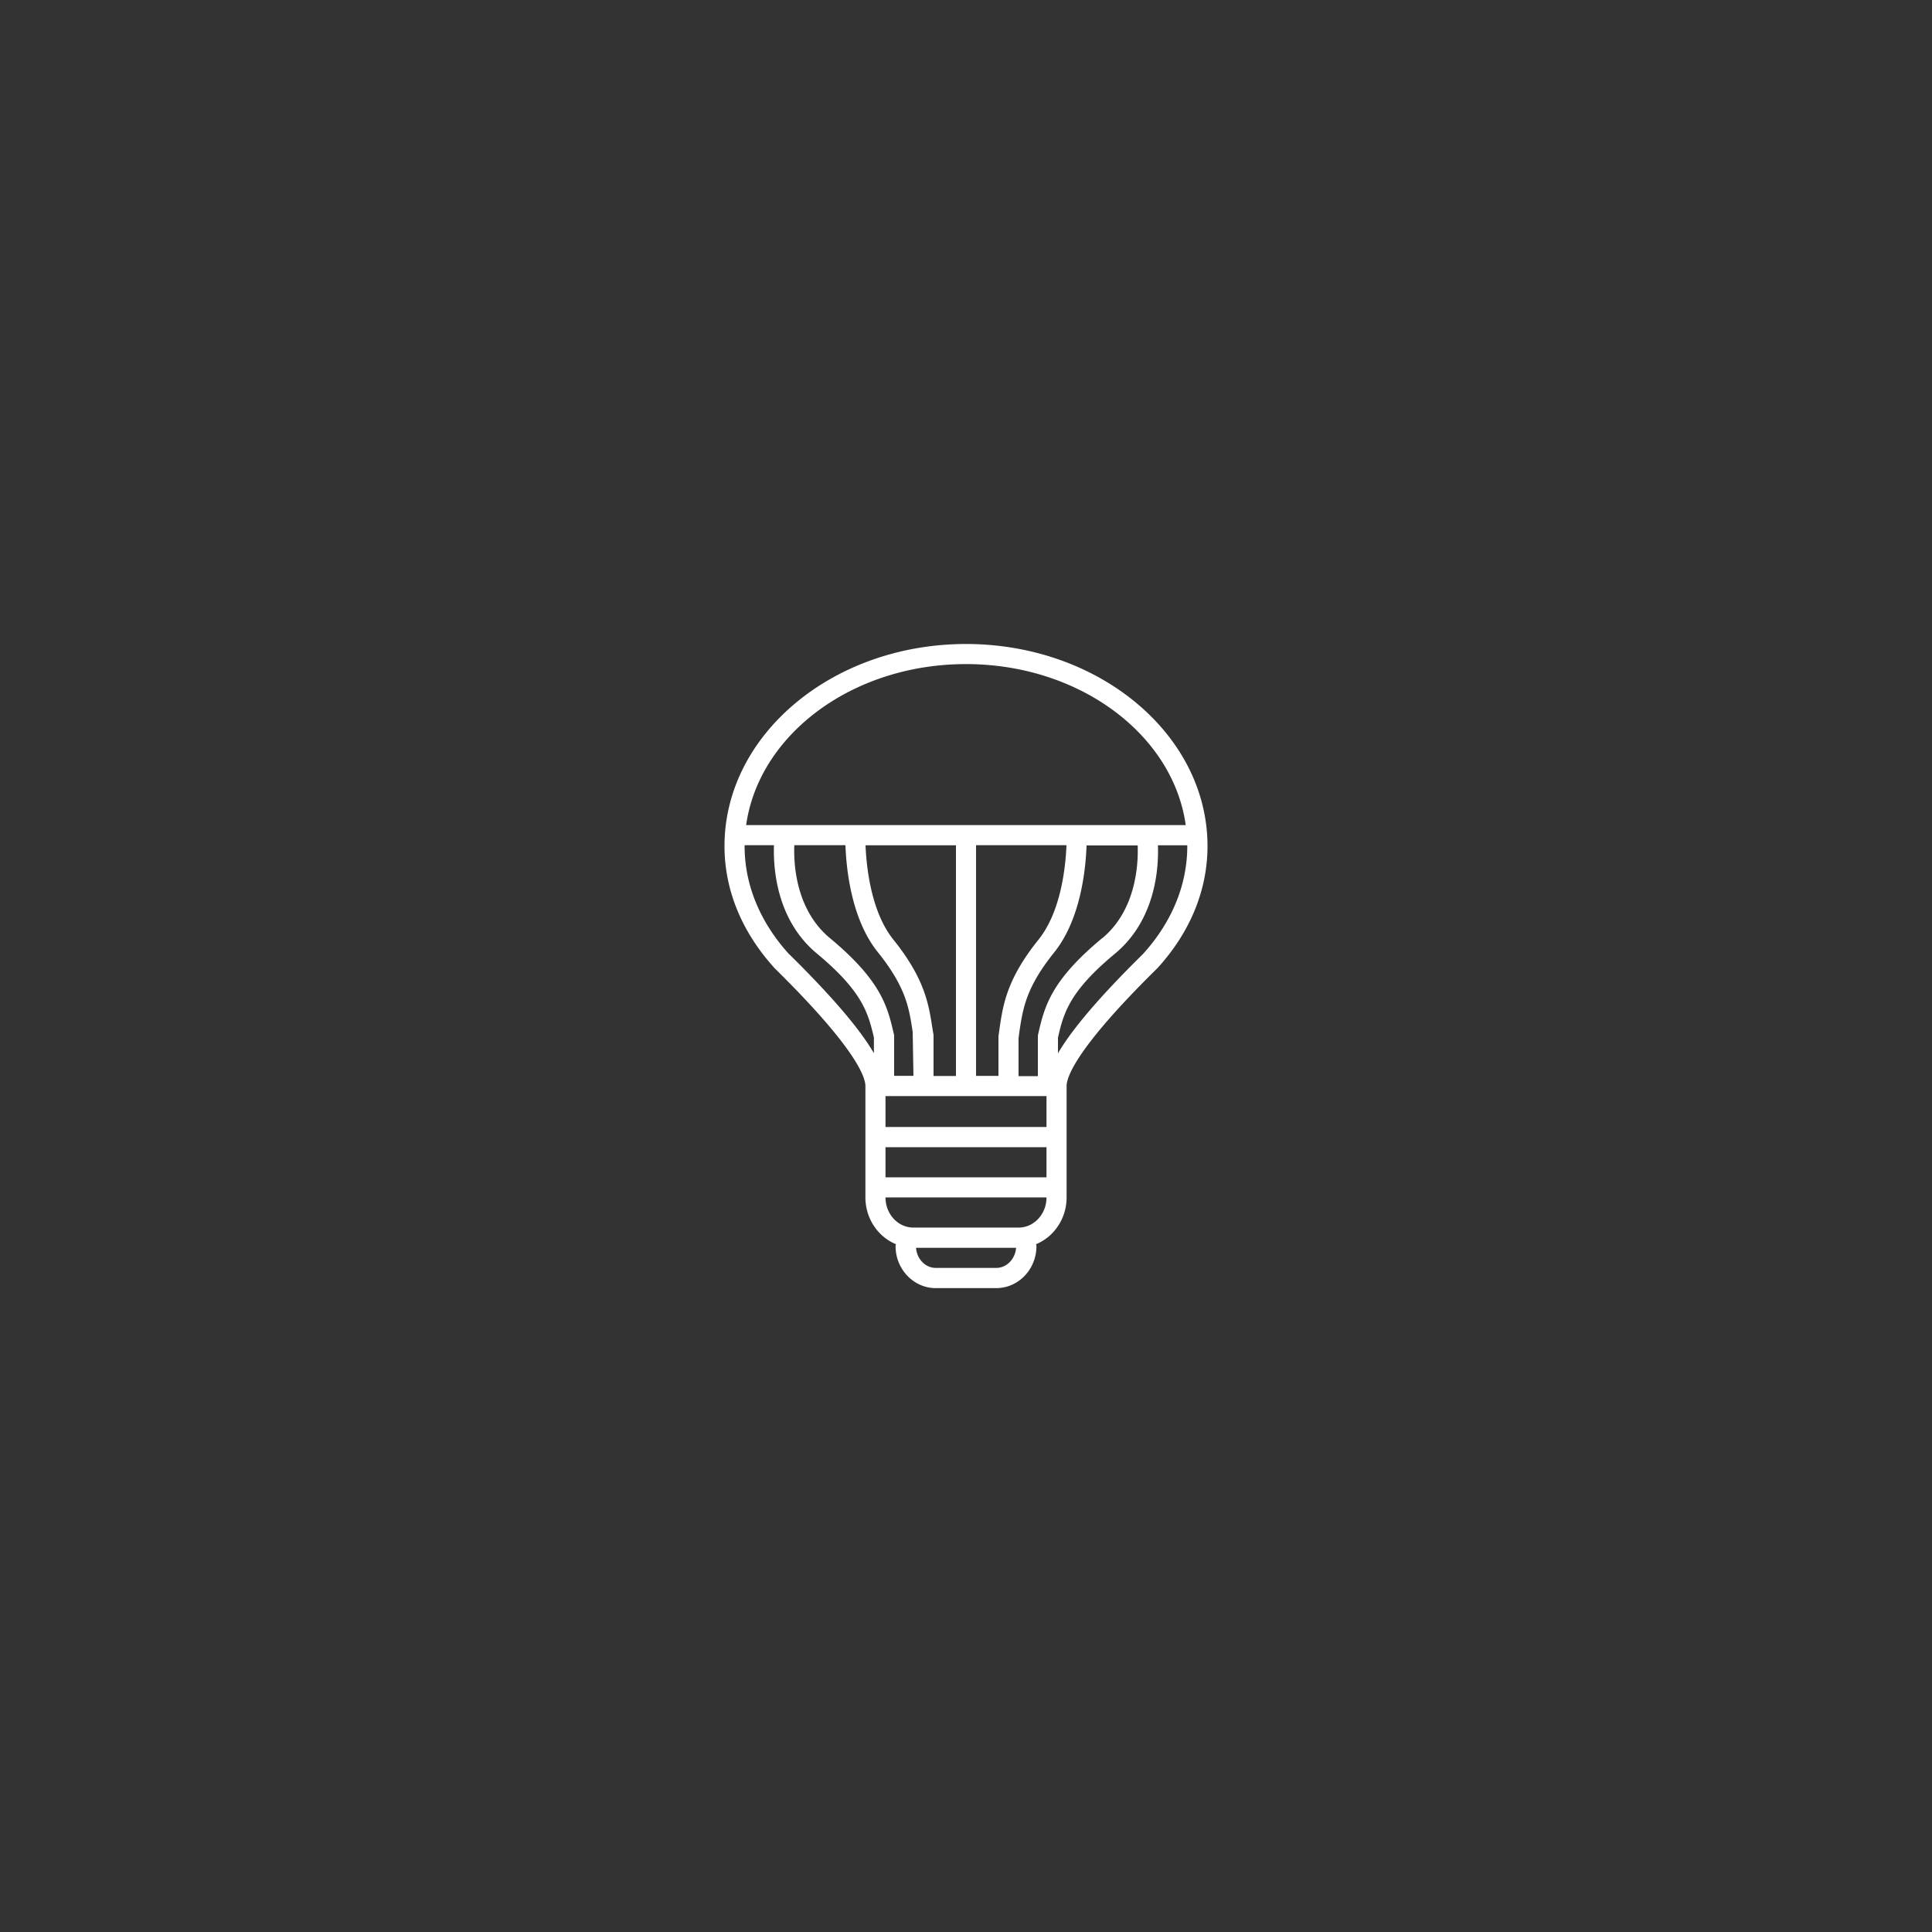 <svg xmlns="http://www.w3.org/2000/svg" width="150" height="150" xmlns:v="https://vecta.io/nano"><rect width="100%" height="100%" fill="#333333" stroke="none"/><path d="M75 50c-10.34 0-18.75 7.04-18.75 15.69 0 3.41 1.34 6.68 3.91 9.5 6.34 6.24 7.03 8.46 7.03 9.13v.03.03 8.59c0 1.65.99 3.06 2.37 3.63 0 .05-.03.09-.03.14 0 1.8 1.4 3.27 3.13 3.27h4.68c1.73 0 3.13-1.46 3.13-3.27 0-.05-.02-.09-.03-.14 1.38-.57 2.37-1.98 2.37-3.63v-8.59-.03-.03c0-.67.69-2.9 7.06-9.16 2.54-2.79 3.88-6.06 3.88-9.47C93.75 57.04 85.34 50 75 50zm0 1.56c8.81 0 16.08 5.47 17.06 12.5H57.93c.99-7.03 8.25-12.5 17.07-12.5zm10.57 21.28c-4.01 3.33-4.48 5.33-4.97 7.46a1.1 1.1 0 0 0-.02.18v3.07h-1.5v-2.94l.06-.47c.28-1.86.52-3.47 2.71-6.2 2.1-2.61 2.45-6.61 2.51-8.3h3.97c.05 1.47-.12 5.02-2.76 7.21zm-13.09 10.7v-3.19l-.08-.46c-.29-1.91-.59-3.89-3.04-6.94-1.77-2.2-2.1-5.78-2.16-7.32h7.02v17.91h-1.74zm-3.08-3.25c-.49-2.12-.96-4.13-4.97-7.46-2.64-2.19-2.82-5.74-2.76-7.21h3.97c.06 1.69.41 5.69 2.51 8.3 2.19 2.73 2.43 4.33 2.71 6.2l.06 3.41h-1.5v-3.07c0-.06 0-.12-.02-.18zm6.38-14.67h7.02c-.06 1.55-.39 5.11-2.16 7.32-2.46 3.06-2.76 5.03-3.04 6.94l-.08.58v3.07h-1.74V65.62zm-14.5 8.48c-2.27-2.49-3.47-5.4-3.47-8.42v-.06h2.28c-.06 1.77.18 5.79 3.33 8.41 3.55 2.95 3.98 4.62 4.43 6.52v1.22c-1.12-1.92-3.3-4.46-6.57-7.68zm16.06 24.34h-4.68c-.82 0-1.47-.69-1.54-1.56h7.77c-.07.87-.73 1.56-1.54 1.56zm1.74-3.13h-8.16c-1.2 0-2.17-1.05-2.17-2.34h12.5c0 1.29-.97 2.34-2.17 2.34zm2.17-3.9h-12.5v-2.34h12.5v2.34zm-12.5-3.91v-2.4h12.5v2.4h-12.5zm19.99-13.43c-3.29 3.24-5.48 5.79-6.6 7.71v-1.22c.44-1.9.87-3.57 4.43-6.52 3.15-2.62 3.4-6.64 3.33-8.41h2.28v.06c0 3.01-1.2 5.92-3.45 8.39z" fill="#fff"/></svg>